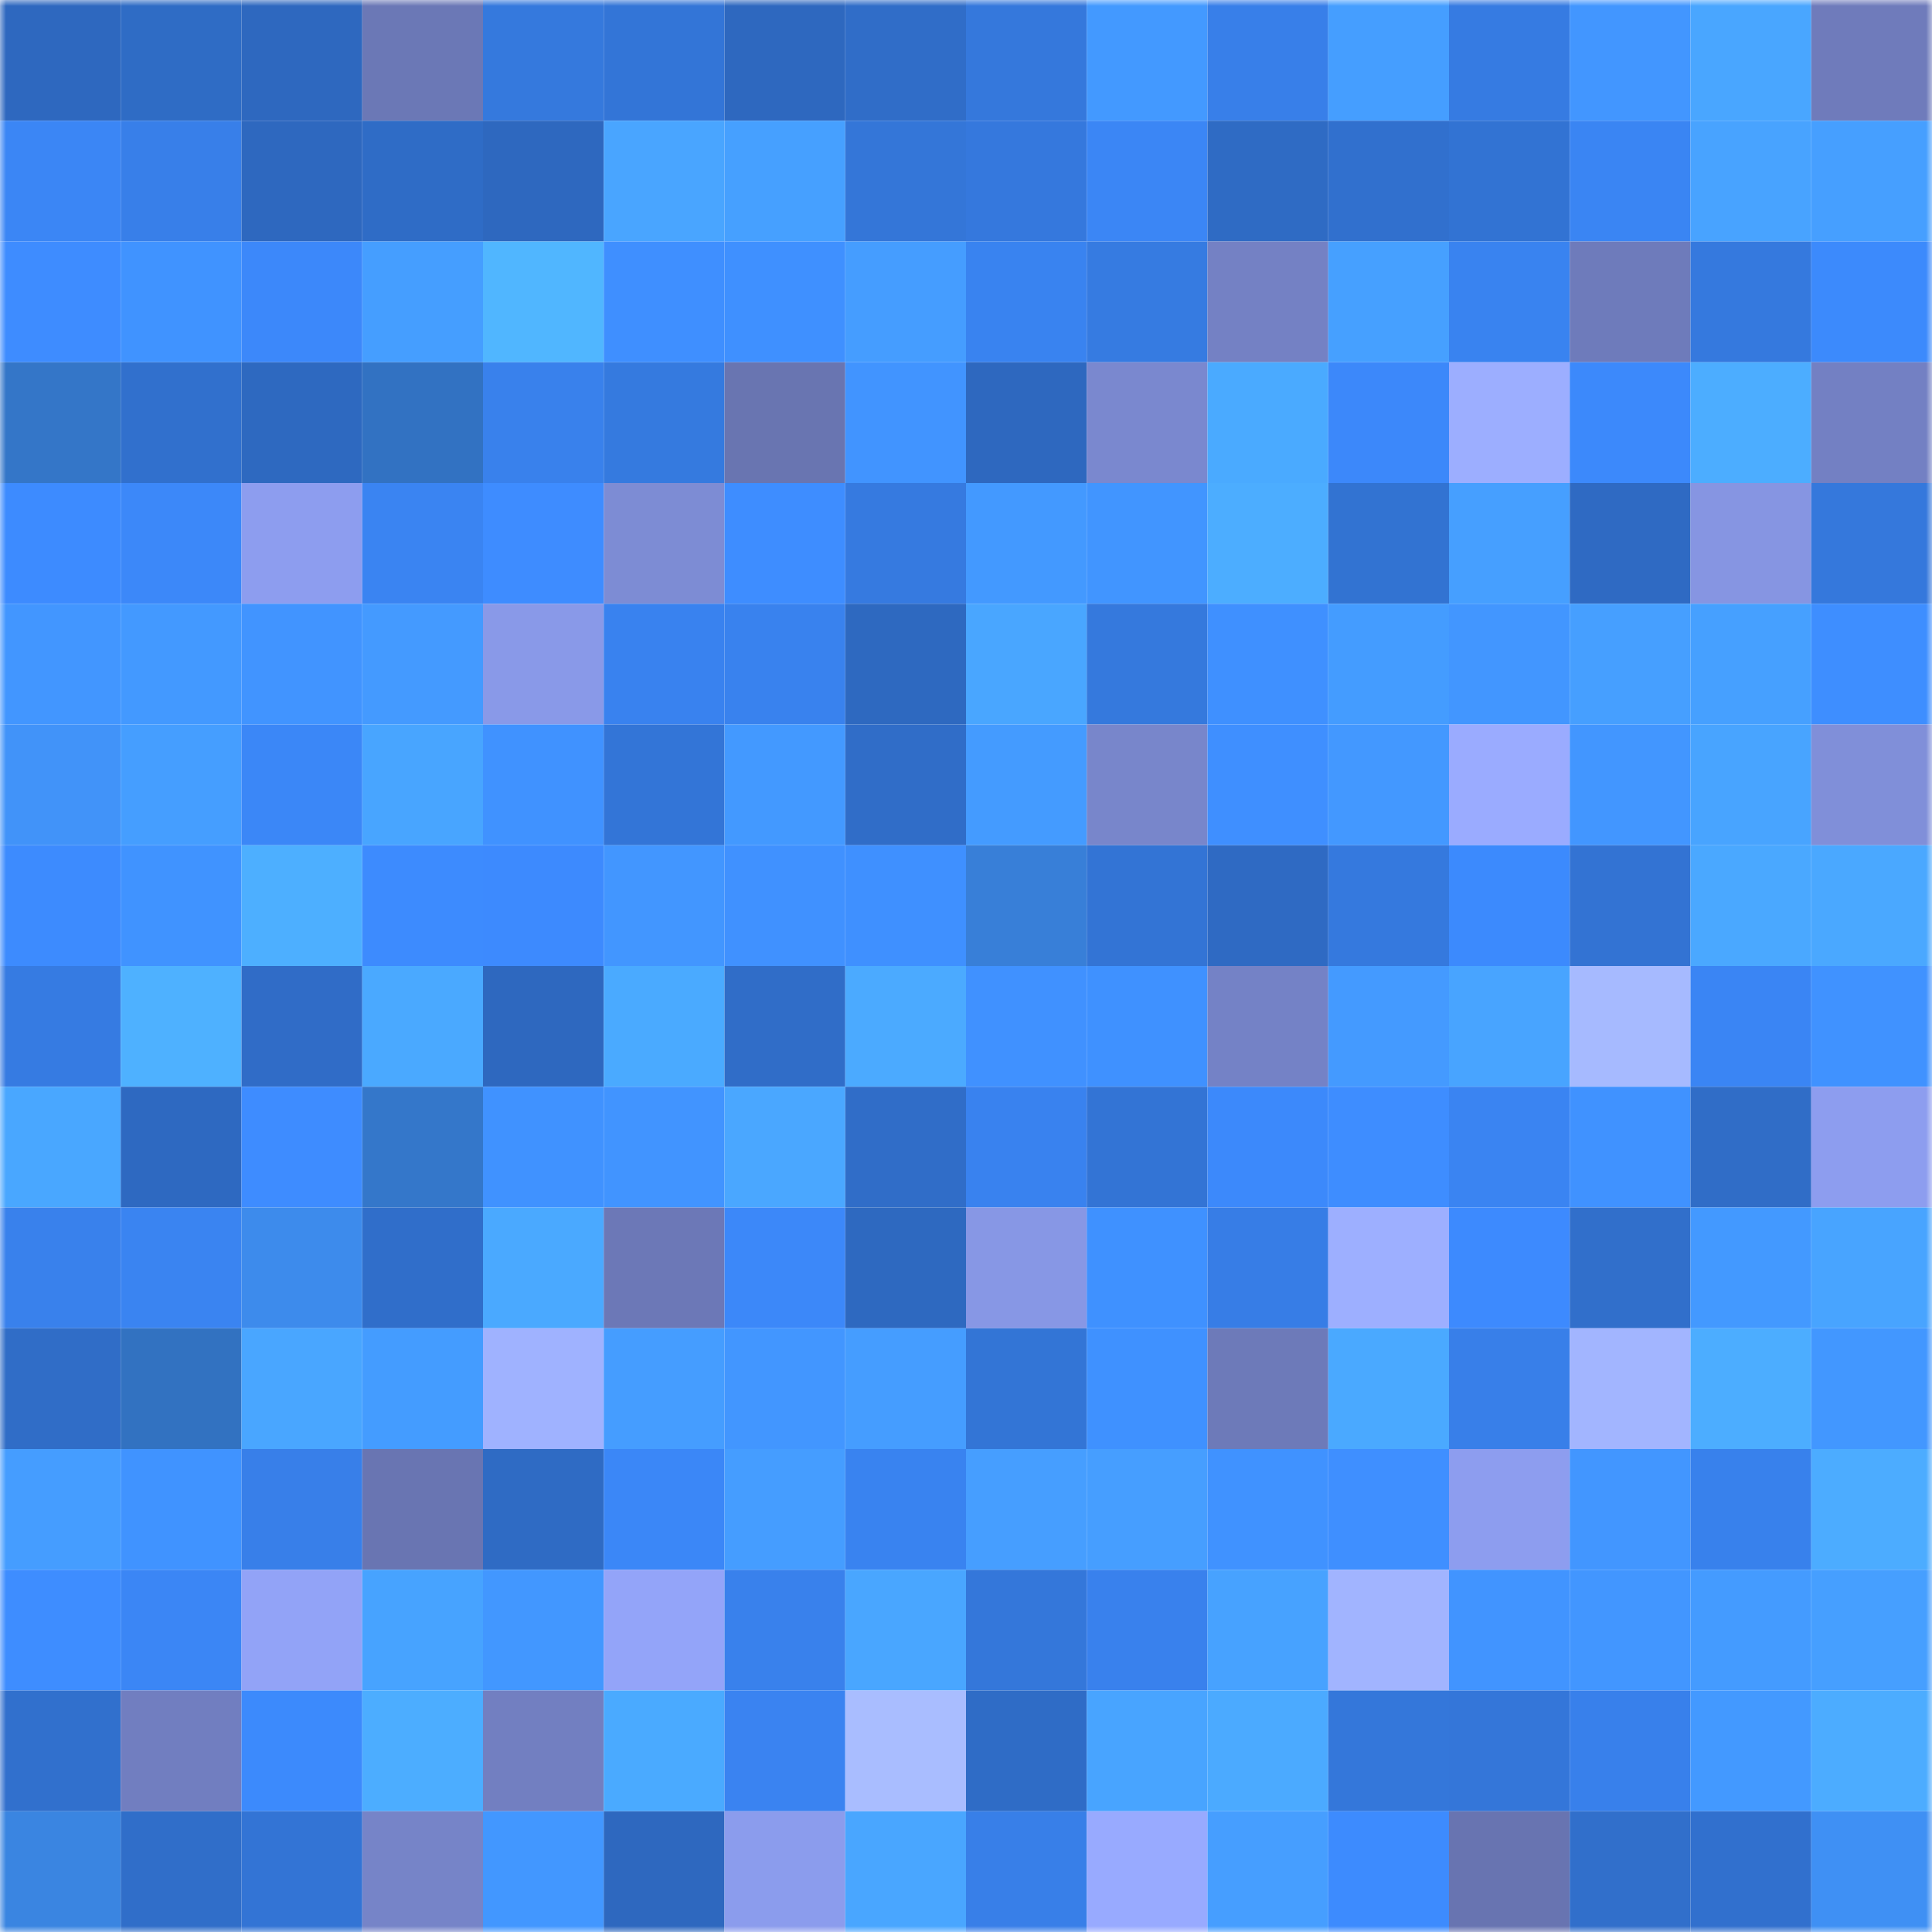 <svg viewBox="0 0 160 160" fill="none" role="img" xmlns="http://www.w3.org/2000/svg" width="240" height="240" name="basenames%2Cbelin.base.eth"><mask id="1635018609" mask-type="alpha" maskUnits="userSpaceOnUse" x="0" y="0" width="160" height="160"><rect width="160" height="160" fill="#FFFFFF"></rect></mask><g mask="url(#1635018609)"><rect x="0" y="0" width="10" height="10" fill="#2e68bf"></rect><rect x="10" y="0" width="10" height="10" fill="#2f6cc5"></rect><rect x="20" y="0" width="10" height="10" fill="#2e68bf"></rect><rect x="30" y="0" width="10" height="10" fill="#6b78b6"></rect><rect x="40" y="0" width="10" height="10" fill="#3579dd"></rect><rect x="50" y="0" width="10" height="10" fill="#3375d7"></rect><rect x="60" y="0" width="10" height="10" fill="#2e68bf"></rect><rect x="70" y="0" width="10" height="10" fill="#306dc8"></rect><rect x="80" y="0" width="10" height="10" fill="#3578dc"></rect><rect x="90" y="0" width="10" height="10" fill="#4399ff"></rect><rect x="100" y="0" width="10" height="10" fill="#387fe9"></rect><rect x="110" y="0" width="10" height="10" fill="#459eff"></rect><rect x="120" y="0" width="10" height="10" fill="#367be2"></rect><rect x="130" y="0" width="10" height="10" fill="#4296ff"></rect><rect x="140" y="0" width="10" height="10" fill="#49a6ff"></rect><rect x="150" y="0" width="10" height="10" fill="#6f7bbb"></rect><rect x="0" y="10" width="10" height="10" fill="#3b86f5"></rect><rect x="10" y="10" width="10" height="10" fill="#387fe9"></rect><rect x="20" y="10" width="10" height="10" fill="#2e68bf"></rect><rect x="30" y="10" width="10" height="10" fill="#2f6cc6"></rect><rect x="40" y="10" width="10" height="10" fill="#2e68bf"></rect><rect x="50" y="10" width="10" height="10" fill="#49a5ff"></rect><rect x="60" y="10" width="10" height="10" fill="#46a0ff"></rect><rect x="70" y="10" width="10" height="10" fill="#3476d8"></rect><rect x="80" y="10" width="10" height="10" fill="#3578dd"></rect><rect x="90" y="10" width="10" height="10" fill="#3b86f5"></rect><rect x="100" y="10" width="10" height="10" fill="#2f6bc4"></rect><rect x="110" y="10" width="10" height="10" fill="#3170ce"></rect><rect x="120" y="10" width="10" height="10" fill="#3273d3"></rect><rect x="130" y="10" width="10" height="10" fill="#3a85f3"></rect><rect x="140" y="10" width="10" height="10" fill="#48a3ff"></rect><rect x="150" y="10" width="10" height="10" fill="#469fff"></rect><rect x="0" y="20" width="10" height="10" fill="#3e8cff"></rect><rect x="10" y="20" width="10" height="10" fill="#4093ff"></rect><rect x="20" y="20" width="10" height="10" fill="#3c88fa"></rect><rect x="30" y="20" width="10" height="10" fill="#459eff"></rect><rect x="40" y="20" width="10" height="10" fill="#50b6ff"></rect><rect x="50" y="20" width="10" height="10" fill="#3f8fff"></rect><rect x="60" y="20" width="10" height="10" fill="#3f90ff"></rect><rect x="70" y="20" width="10" height="10" fill="#459dff"></rect><rect x="80" y="20" width="10" height="10" fill="#3983f0"></rect><rect x="90" y="20" width="10" height="10" fill="#367be1"></rect><rect x="100" y="20" width="10" height="10" fill="#7481c4"></rect><rect x="110" y="20" width="10" height="10" fill="#46a0ff"></rect><rect x="120" y="20" width="10" height="10" fill="#3983f0"></rect><rect x="130" y="20" width="10" height="10" fill="#6e7bbb"></rect><rect x="140" y="20" width="10" height="10" fill="#3579de"></rect><rect x="150" y="20" width="10" height="10" fill="#3c8afc"></rect><rect x="0" y="30" width="10" height="10" fill="#3476c8"></rect><rect x="10" y="30" width="10" height="10" fill="#3170cd"></rect><rect x="20" y="30" width="10" height="10" fill="#2e69c0"></rect><rect x="30" y="30" width="10" height="10" fill="#3272c2"></rect><rect x="40" y="30" width="10" height="10" fill="#3981ec"></rect><rect x="50" y="30" width="10" height="10" fill="#357adf"></rect><rect x="60" y="30" width="10" height="10" fill="#6975b1"></rect><rect x="70" y="30" width="10" height="10" fill="#4194ff"></rect><rect x="80" y="30" width="10" height="10" fill="#2e68bf"></rect><rect x="90" y="30" width="10" height="10" fill="#7a88cf"></rect><rect x="100" y="30" width="10" height="10" fill="#4aaaff"></rect><rect x="110" y="30" width="10" height="10" fill="#3c88fa"></rect><rect x="120" y="30" width="10" height="10" fill="#9caeff"></rect><rect x="130" y="30" width="10" height="10" fill="#3c89fb"></rect><rect x="140" y="30" width="10" height="10" fill="#4cadff"></rect><rect x="150" y="30" width="10" height="10" fill="#7380c3"></rect><rect x="0" y="40" width="10" height="10" fill="#3d8bff"></rect><rect x="10" y="40" width="10" height="10" fill="#3c88f9"></rect><rect x="20" y="40" width="10" height="10" fill="#8d9def"></rect><rect x="30" y="40" width="10" height="10" fill="#3a84f2"></rect><rect x="40" y="40" width="10" height="10" fill="#3e8cff"></rect><rect x="50" y="40" width="10" height="10" fill="#7d8cd4"></rect><rect x="60" y="40" width="10" height="10" fill="#3e8dff"></rect><rect x="70" y="40" width="10" height="10" fill="#367ae0"></rect><rect x="80" y="40" width="10" height="10" fill="#4399ff"></rect><rect x="90" y="40" width="10" height="10" fill="#4195ff"></rect><rect x="100" y="40" width="10" height="10" fill="#4cadff"></rect><rect x="110" y="40" width="10" height="10" fill="#3273d2"></rect><rect x="120" y="40" width="10" height="10" fill="#469fff"></rect><rect x="130" y="40" width="10" height="10" fill="#2f6ac3"></rect><rect x="140" y="40" width="10" height="10" fill="#8695e2"></rect><rect x="150" y="40" width="10" height="10" fill="#3578dc"></rect><rect x="0" y="50" width="10" height="10" fill="#4296ff"></rect><rect x="10" y="50" width="10" height="10" fill="#4399ff"></rect><rect x="20" y="50" width="10" height="10" fill="#4194ff"></rect><rect x="30" y="50" width="10" height="10" fill="#449aff"></rect><rect x="40" y="50" width="10" height="10" fill="#8999e8"></rect><rect x="50" y="50" width="10" height="10" fill="#3982ef"></rect><rect x="60" y="50" width="10" height="10" fill="#3982ee"></rect><rect x="70" y="50" width="10" height="10" fill="#2e69c0"></rect><rect x="80" y="50" width="10" height="10" fill="#49a6ff"></rect><rect x="90" y="50" width="10" height="10" fill="#3579dd"></rect><rect x="100" y="50" width="10" height="10" fill="#3f90ff"></rect><rect x="110" y="50" width="10" height="10" fill="#449cff"></rect><rect x="120" y="50" width="10" height="10" fill="#4296ff"></rect><rect x="130" y="50" width="10" height="10" fill="#469fff"></rect><rect x="140" y="50" width="10" height="10" fill="#46a0ff"></rect><rect x="150" y="50" width="10" height="10" fill="#3e8eff"></rect><rect x="0" y="60" width="10" height="10" fill="#4193f9"></rect><rect x="10" y="60" width="10" height="10" fill="#459eff"></rect><rect x="20" y="60" width="10" height="10" fill="#3b87f7"></rect><rect x="30" y="60" width="10" height="10" fill="#48a5ff"></rect><rect x="40" y="60" width="10" height="10" fill="#4092ff"></rect><rect x="50" y="60" width="10" height="10" fill="#3375d7"></rect><rect x="60" y="60" width="10" height="10" fill="#4399ff"></rect><rect x="70" y="60" width="10" height="10" fill="#306dc8"></rect><rect x="80" y="60" width="10" height="10" fill="#449bff"></rect><rect x="90" y="60" width="10" height="10" fill="#7886cb"></rect><rect x="100" y="60" width="10" height="10" fill="#3f8fff"></rect><rect x="110" y="60" width="10" height="10" fill="#4398ff"></rect><rect x="120" y="60" width="10" height="10" fill="#9aabff"></rect><rect x="130" y="60" width="10" height="10" fill="#4296ff"></rect><rect x="140" y="60" width="10" height="10" fill="#48a4ff"></rect><rect x="150" y="60" width="10" height="10" fill="#808fd9"></rect><rect x="0" y="70" width="10" height="10" fill="#3d8bfe"></rect><rect x="10" y="70" width="10" height="10" fill="#4093ff"></rect><rect x="20" y="70" width="10" height="10" fill="#4dafff"></rect><rect x="30" y="70" width="10" height="10" fill="#3d8bfe"></rect><rect x="40" y="70" width="10" height="10" fill="#3d8afe"></rect><rect x="50" y="70" width="10" height="10" fill="#4296ff"></rect><rect x="60" y="70" width="10" height="10" fill="#4091ff"></rect><rect x="70" y="70" width="10" height="10" fill="#3f90ff"></rect><rect x="80" y="70" width="10" height="10" fill="#387fd8"></rect><rect x="90" y="70" width="10" height="10" fill="#3374d5"></rect><rect x="100" y="70" width="10" height="10" fill="#2f6ac3"></rect><rect x="110" y="70" width="10" height="10" fill="#3579de"></rect><rect x="120" y="70" width="10" height="10" fill="#3c8afd"></rect><rect x="130" y="70" width="10" height="10" fill="#3373d3"></rect><rect x="140" y="70" width="10" height="10" fill="#4aa8ff"></rect><rect x="150" y="70" width="10" height="10" fill="#4aa8ff"></rect><rect x="0" y="80" width="10" height="10" fill="#367be2"></rect><rect x="10" y="80" width="10" height="10" fill="#4eb1ff"></rect><rect x="20" y="80" width="10" height="10" fill="#306cc7"></rect><rect x="30" y="80" width="10" height="10" fill="#4aa9ff"></rect><rect x="40" y="80" width="10" height="10" fill="#2e68bf"></rect><rect x="50" y="80" width="10" height="10" fill="#4aaaff"></rect><rect x="60" y="80" width="10" height="10" fill="#306dc8"></rect><rect x="70" y="80" width="10" height="10" fill="#4baaff"></rect><rect x="80" y="80" width="10" height="10" fill="#4091ff"></rect><rect x="90" y="80" width="10" height="10" fill="#3f91ff"></rect><rect x="100" y="80" width="10" height="10" fill="#7482c6"></rect><rect x="110" y="80" width="10" height="10" fill="#449aff"></rect><rect x="120" y="80" width="10" height="10" fill="#48a4ff"></rect><rect x="130" y="80" width="10" height="10" fill="#a6baff"></rect><rect x="140" y="80" width="10" height="10" fill="#3a85f4"></rect><rect x="150" y="80" width="10" height="10" fill="#4092ff"></rect><rect x="0" y="90" width="10" height="10" fill="#49a7ff"></rect><rect x="10" y="90" width="10" height="10" fill="#2e69c1"></rect><rect x="20" y="90" width="10" height="10" fill="#3e8cff"></rect><rect x="30" y="90" width="10" height="10" fill="#3477ca"></rect><rect x="40" y="90" width="10" height="10" fill="#4092ff"></rect><rect x="50" y="90" width="10" height="10" fill="#4194ff"></rect><rect x="60" y="90" width="10" height="10" fill="#4aa7ff"></rect><rect x="70" y="90" width="10" height="10" fill="#306dc8"></rect><rect x="80" y="90" width="10" height="10" fill="#3982ef"></rect><rect x="90" y="90" width="10" height="10" fill="#3374d5"></rect><rect x="100" y="90" width="10" height="10" fill="#3c89fb"></rect><rect x="110" y="90" width="10" height="10" fill="#3e8dff"></rect><rect x="120" y="90" width="10" height="10" fill="#3a84f2"></rect><rect x="130" y="90" width="10" height="10" fill="#4092ff"></rect><rect x="140" y="90" width="10" height="10" fill="#306dc7"></rect><rect x="150" y="90" width="10" height="10" fill="#8d9def"></rect><rect x="0" y="100" width="10" height="10" fill="#3981ec"></rect><rect x="10" y="100" width="10" height="10" fill="#3a84f1"></rect><rect x="20" y="100" width="10" height="10" fill="#3d8bec"></rect><rect x="30" y="100" width="10" height="10" fill="#306eca"></rect><rect x="40" y="100" width="10" height="10" fill="#4aa9ff"></rect><rect x="50" y="100" width="10" height="10" fill="#6c78b7"></rect><rect x="60" y="100" width="10" height="10" fill="#3c88f9"></rect><rect x="70" y="100" width="10" height="10" fill="#2e69c0"></rect><rect x="80" y="100" width="10" height="10" fill="#8797e5"></rect><rect x="90" y="100" width="10" height="10" fill="#3f91ff"></rect><rect x="100" y="100" width="10" height="10" fill="#377de6"></rect><rect x="110" y="100" width="10" height="10" fill="#9dafff"></rect><rect x="120" y="100" width="10" height="10" fill="#3d8afe"></rect><rect x="130" y="100" width="10" height="10" fill="#316fcb"></rect><rect x="140" y="100" width="10" height="10" fill="#4399ff"></rect><rect x="150" y="100" width="10" height="10" fill="#48a4ff"></rect><rect x="0" y="110" width="10" height="10" fill="#306dc7"></rect><rect x="10" y="110" width="10" height="10" fill="#3272c1"></rect><rect x="20" y="110" width="10" height="10" fill="#49a6ff"></rect><rect x="30" y="110" width="10" height="10" fill="#449cff"></rect><rect x="40" y="110" width="10" height="10" fill="#9fb2ff"></rect><rect x="50" y="110" width="10" height="10" fill="#459dff"></rect><rect x="60" y="110" width="10" height="10" fill="#4296ff"></rect><rect x="70" y="110" width="10" height="10" fill="#459dff"></rect><rect x="80" y="110" width="10" height="10" fill="#3375d6"></rect><rect x="90" y="110" width="10" height="10" fill="#3f91ff"></rect><rect x="100" y="110" width="10" height="10" fill="#6d7ab9"></rect><rect x="110" y="110" width="10" height="10" fill="#4aa9ff"></rect><rect x="120" y="110" width="10" height="10" fill="#387fe9"></rect><rect x="130" y="110" width="10" height="10" fill="#a2b5ff"></rect><rect x="140" y="110" width="10" height="10" fill="#4cadff"></rect><rect x="150" y="110" width="10" height="10" fill="#4297ff"></rect><rect x="0" y="120" width="10" height="10" fill="#459dff"></rect><rect x="10" y="120" width="10" height="10" fill="#4093ff"></rect><rect x="20" y="120" width="10" height="10" fill="#387fe9"></rect><rect x="30" y="120" width="10" height="10" fill="#6975b2"></rect><rect x="40" y="120" width="10" height="10" fill="#2f6bc4"></rect><rect x="50" y="120" width="10" height="10" fill="#3b87f7"></rect><rect x="60" y="120" width="10" height="10" fill="#459dff"></rect><rect x="70" y="120" width="10" height="10" fill="#3983f0"></rect><rect x="80" y="120" width="10" height="10" fill="#469eff"></rect><rect x="90" y="120" width="10" height="10" fill="#469eff"></rect><rect x="100" y="120" width="10" height="10" fill="#4092ff"></rect><rect x="110" y="120" width="10" height="10" fill="#3f8fff"></rect><rect x="120" y="120" width="10" height="10" fill="#8d9def"></rect><rect x="130" y="120" width="10" height="10" fill="#4296ff"></rect><rect x="140" y="120" width="10" height="10" fill="#3881ec"></rect><rect x="150" y="120" width="10" height="10" fill="#4cacff"></rect><rect x="0" y="130" width="10" height="10" fill="#3e8dff"></rect><rect x="10" y="130" width="10" height="10" fill="#3b86f5"></rect><rect x="20" y="130" width="10" height="10" fill="#92a3f7"></rect><rect x="30" y="130" width="10" height="10" fill="#47a3ff"></rect><rect x="40" y="130" width="10" height="10" fill="#4297ff"></rect><rect x="50" y="130" width="10" height="10" fill="#93a4f9"></rect><rect x="60" y="130" width="10" height="10" fill="#3981ec"></rect><rect x="70" y="130" width="10" height="10" fill="#49a6ff"></rect><rect x="80" y="130" width="10" height="10" fill="#3477da"></rect><rect x="90" y="130" width="10" height="10" fill="#3981ed"></rect><rect x="100" y="130" width="10" height="10" fill="#47a2ff"></rect><rect x="110" y="130" width="10" height="10" fill="#a1b4ff"></rect><rect x="120" y="130" width="10" height="10" fill="#4194ff"></rect><rect x="130" y="130" width="10" height="10" fill="#4296ff"></rect><rect x="140" y="130" width="10" height="10" fill="#449bff"></rect><rect x="150" y="130" width="10" height="10" fill="#469fff"></rect><rect x="0" y="140" width="10" height="10" fill="#3170cd"></rect><rect x="10" y="140" width="10" height="10" fill="#717ec0"></rect><rect x="20" y="140" width="10" height="10" fill="#3c8afc"></rect><rect x="30" y="140" width="10" height="10" fill="#4cadff"></rect><rect x="40" y="140" width="10" height="10" fill="#727fc1"></rect><rect x="50" y="140" width="10" height="10" fill="#4aaaff"></rect><rect x="60" y="140" width="10" height="10" fill="#3a83f1"></rect><rect x="70" y="140" width="10" height="10" fill="#a9bdff"></rect><rect x="80" y="140" width="10" height="10" fill="#2f6cc6"></rect><rect x="90" y="140" width="10" height="10" fill="#48a4ff"></rect><rect x="100" y="140" width="10" height="10" fill="#4baaff"></rect><rect x="110" y="140" width="10" height="10" fill="#3477da"></rect><rect x="120" y="140" width="10" height="10" fill="#3476d9"></rect><rect x="130" y="140" width="10" height="10" fill="#3880eb"></rect><rect x="140" y="140" width="10" height="10" fill="#4399ff"></rect><rect x="150" y="140" width="10" height="10" fill="#4cacff"></rect><rect x="0" y="150" width="10" height="10" fill="#3a85e1"></rect><rect x="10" y="150" width="10" height="10" fill="#306ec9"></rect><rect x="20" y="150" width="10" height="10" fill="#3374d5"></rect><rect x="30" y="150" width="10" height="10" fill="#7684c8"></rect><rect x="40" y="150" width="10" height="10" fill="#4297ff"></rect><rect x="50" y="150" width="10" height="10" fill="#2e68bf"></rect><rect x="60" y="150" width="10" height="10" fill="#8b9ced"></rect><rect x="70" y="150" width="10" height="10" fill="#49a6ff"></rect><rect x="80" y="150" width="10" height="10" fill="#387fe8"></rect><rect x="90" y="150" width="10" height="10" fill="#98aaff"></rect><rect x="100" y="150" width="10" height="10" fill="#469eff"></rect><rect x="110" y="150" width="10" height="10" fill="#3d8bfe"></rect><rect x="120" y="150" width="10" height="10" fill="#6874b1"></rect><rect x="130" y="150" width="10" height="10" fill="#316fcb"></rect><rect x="140" y="150" width="10" height="10" fill="#3170ce"></rect><rect x="150" y="150" width="10" height="10" fill="#3f90f4"></rect></g></svg>